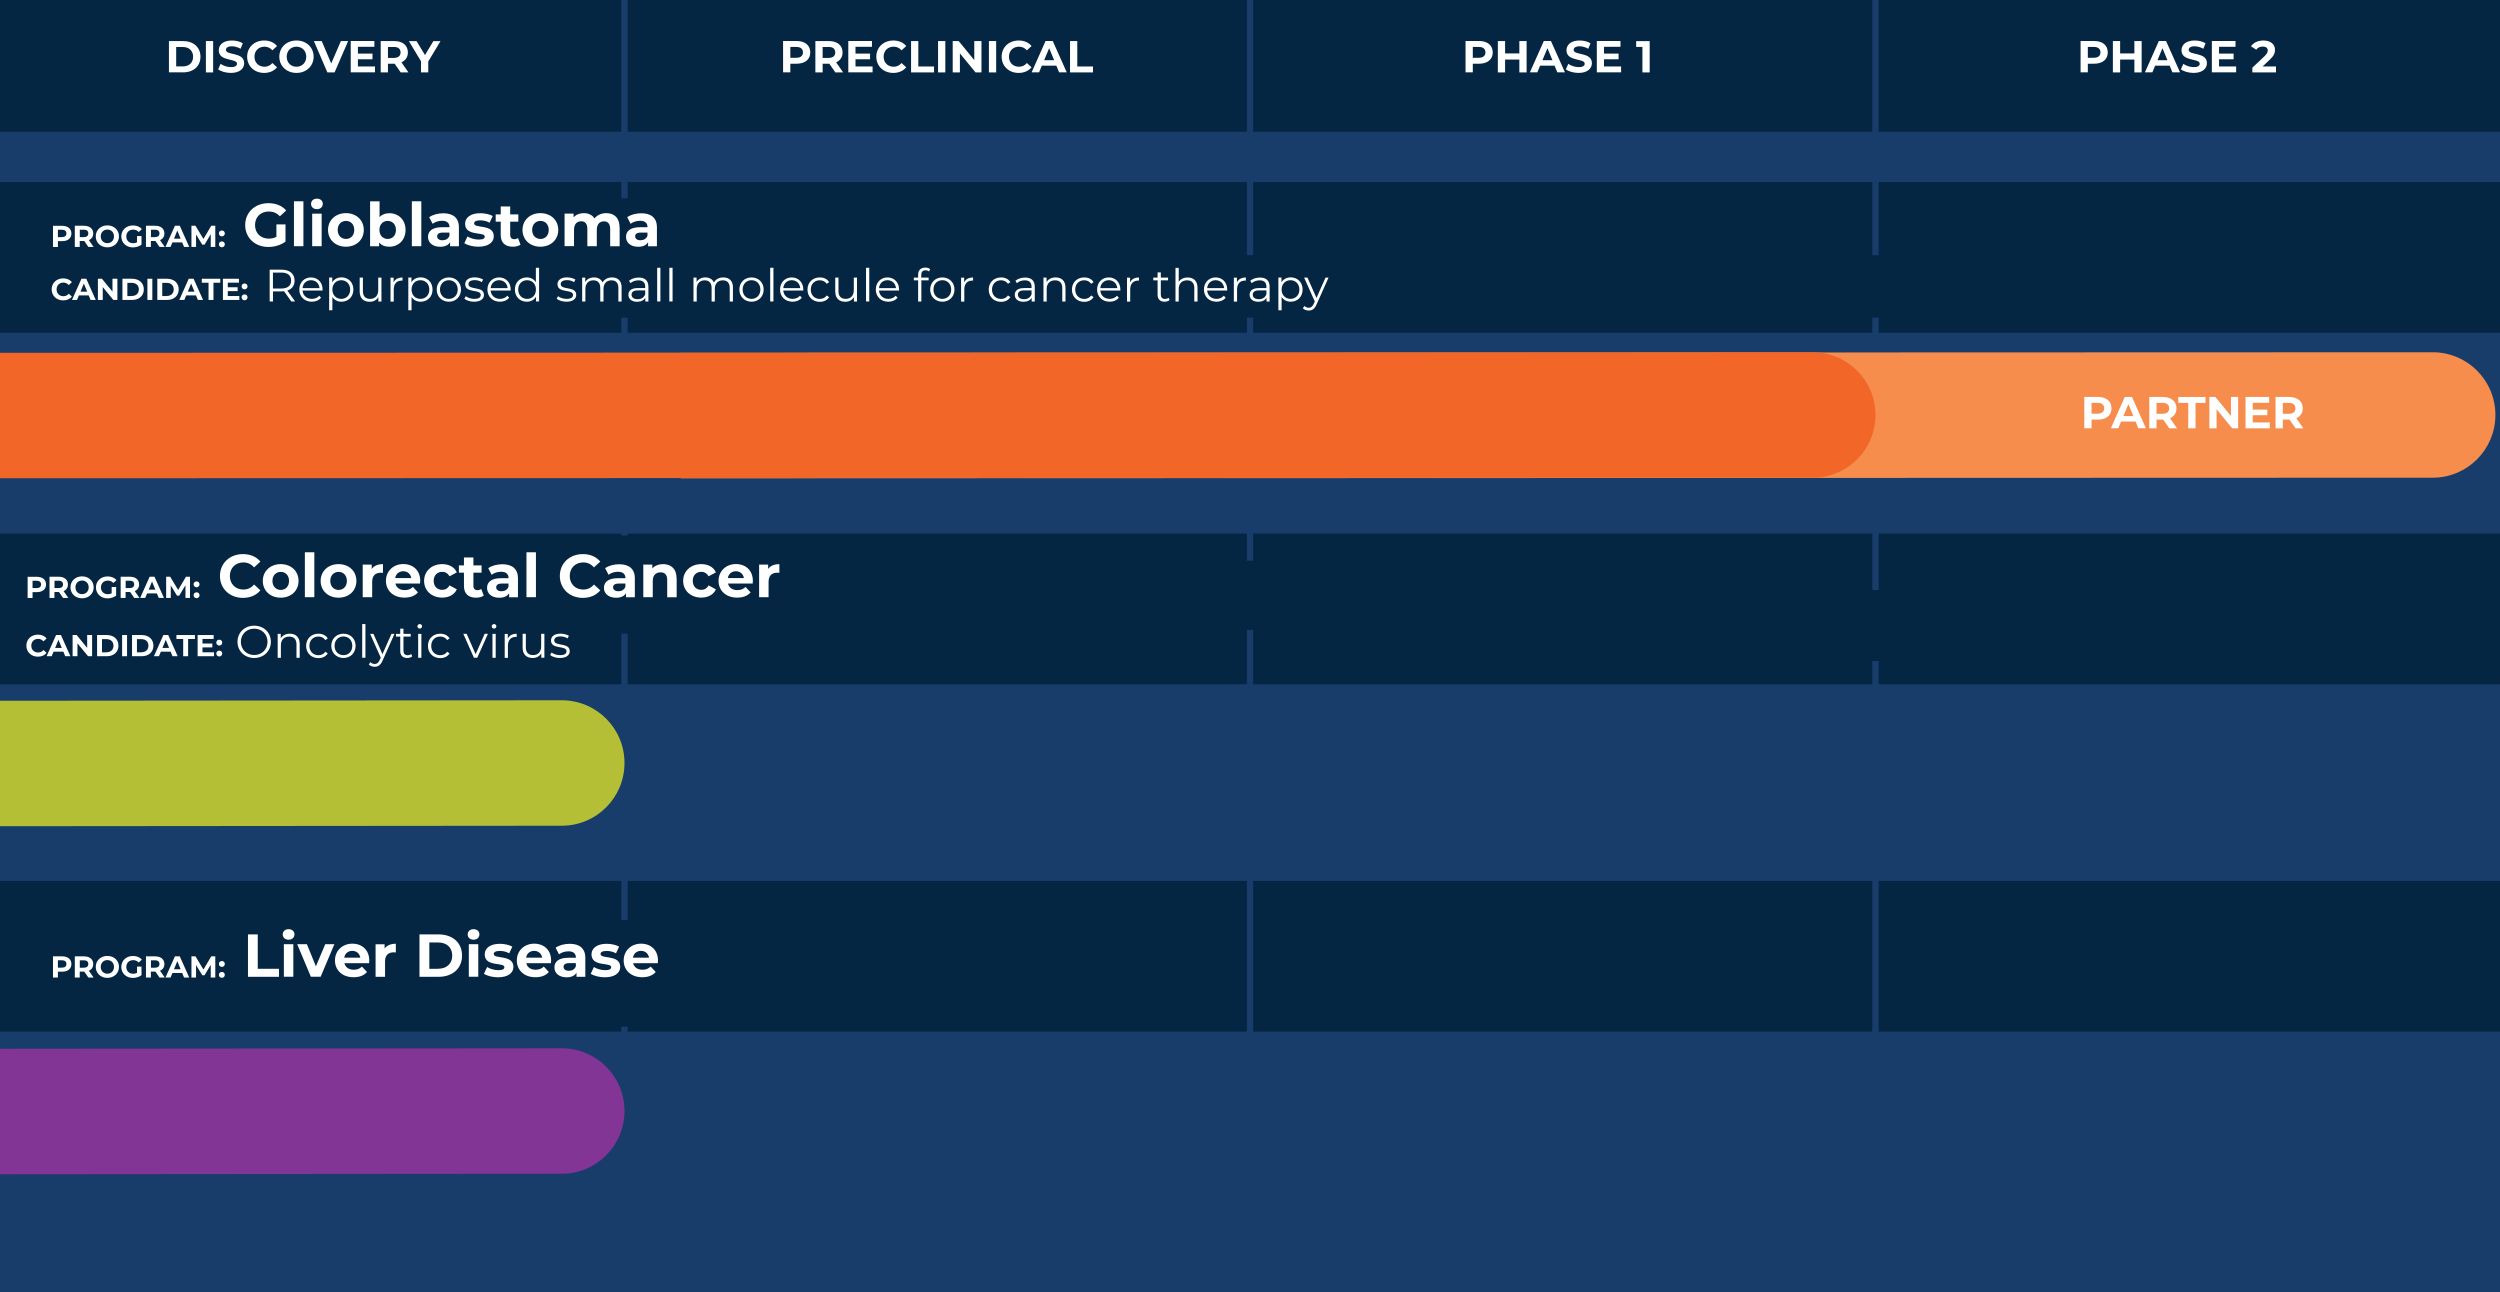 <?xml version="1.0" encoding="UTF-8"?>
<svg xmlns="http://www.w3.org/2000/svg" viewBox="0 0 396.32 204.88">
  <g>
    <g id="Layer_1">
      <rect x="-4.57" y="-3" width="425.51" height="415.77" fill="#183d6a"></rect>
      <rect x="-4.57" y="-3" width="425.51" height="23.89" fill="#042642"></rect>
      <rect x="-4.57" y="28.86" width="425.51" height="23.89" fill="#042642"></rect>
      <rect x="-4.57" y="84.59" width="425.51" height="23.89" fill="#042642"></rect>
      <rect x="-4.57" y="139.65" width="425.51" height="23.89" fill="#042642"></rect>
      <polyline points="99 31.45 99 -7.13 198.16 -7.13 198.16 40.45" fill="none" stroke="#183d6a" stroke-miterlimit="10"></polyline>
      <line x1="99" y1="84.89" x2="99" y2="50.35" fill="none" stroke="#183d6a" stroke-miterlimit="10"></line>
      <line x1="99" y1="145.85" x2="99" y2="100.44" fill="none" stroke="#183d6a" stroke-miterlimit="10"></line>
      <line x1="99" y1="218.29" x2="99" y2="162.75" fill="none" stroke="#183d6a" stroke-miterlimit="10"></line>
      <polyline points="198.16 99.85 198.16 151.79 198.16 218.29 198.16 261.37" fill="none" stroke="#183d6a" stroke-miterlimit="10"></polyline>
      <line x1="198.16" y1="50.35" x2="198.16" y2="88.89" fill="none" stroke="#183d6a" stroke-miterlimit="10"></line>
      <line x1="297.32" y1="93.53" x2="297.32" y2="50.35" fill="none" stroke="#183d6a" stroke-miterlimit="10"></line>
      <polyline points="297.32 261.37 297.32 218.29 297.32 151.79 297.32 104.79" fill="none" stroke="#183d6a" stroke-miterlimit="10"></polyline>
      <polyline points="297.32 40.45 297.32 -7.13 404.94 -7.13 404.94 414.81 297.32 414.81 297.32 273.53" fill="none" stroke="#183d6a" stroke-miterlimit="10"></polyline>
      <path d="m26.78,6.51h2.26c1.62,0,2.74.98,2.74,2.48s-1.11,2.48-2.74,2.48h-2.26v-4.97Zm2.2,4.02c.99,0,1.63-.59,1.63-1.54s-.65-1.54-1.63-1.54h-1.05v3.08h1.05Z" fill="#fff"></path>
      <path d="m32.64,6.51h1.15v4.97h-1.15v-4.97Z" fill="#fff"></path>
      <path d="m34.58,10.99l.39-.87c.42.3,1.04.52,1.64.52.68,0,.96-.23.96-.53,0-.93-2.89-.29-2.89-2.14,0-.84.68-1.55,2.09-1.55.62,0,1.26.15,1.72.44l-.35.87c-.46-.26-.94-.39-1.38-.39-.68,0-.94.26-.94.57,0,.92,2.89.28,2.89,2.11,0,.83-.69,1.54-2.11,1.54-.79,0-1.58-.23-2.02-.57Z" fill="#fff"></path>
      <path d="m39.18,8.99c0-1.5,1.15-2.57,2.7-2.57.86,0,1.58.31,2.04.88l-.74.68c-.33-.38-.75-.58-1.25-.58-.93,0-1.59.65-1.59,1.59s.66,1.59,1.59,1.59c.5,0,.92-.2,1.25-.59l.74.68c-.47.57-1.19.89-2.05.89-1.54,0-2.69-1.07-2.69-2.57Z" fill="#fff"></path>
      <path d="m44.28,8.99c0-1.48,1.15-2.57,2.72-2.57s2.72,1.09,2.72,2.57-1.16,2.57-2.72,2.57-2.72-1.09-2.72-2.57Zm4.27,0c0-.94-.67-1.59-1.55-1.59s-1.55.65-1.55,1.59.67,1.59,1.55,1.59,1.55-.65,1.55-1.59Z" fill="#fff"></path>
      <path d="m55.19,6.51l-2.15,4.97h-1.14l-2.14-4.97h1.24l1.51,3.55,1.53-3.55h1.14Z" fill="#fff"></path>
      <path d="m59.45,10.55v.92h-3.85v-4.97h3.75v.92h-2.61v1.08h2.31v.89h-2.31v1.15h2.7Z" fill="#fff"></path>
      <path d="m63.52,11.48l-.96-1.38h-1.06v1.38h-1.15v-4.97h2.15c1.33,0,2.16.69,2.16,1.8,0,.75-.38,1.29-1.02,1.57l1.11,1.6h-1.23Zm-1.08-4.03h-.94v1.73h.94c.7,0,1.06-.33,1.06-.87s-.35-.87-1.06-.87Z" fill="#fff"></path>
      <path d="m67.89,9.72v1.76h-1.15v-1.77l-1.92-3.19h1.22l1.33,2.21,1.33-2.21h1.13l-1.93,3.21Z" fill="#fff"></path>
      <path d="m128.45,8.31c0,1.11-.83,1.79-2.16,1.79h-1v1.37h-1.15v-4.97h2.15c1.33,0,2.16.69,2.16,1.8Zm-1.16,0c0-.55-.35-.87-1.06-.87h-.94v1.72h.94c.7,0,1.06-.32,1.06-.86Z" fill="#fff"></path>
      <path d="m132.43,11.48l-.96-1.38h-1.06v1.38h-1.15v-4.97h2.15c1.33,0,2.16.69,2.16,1.8,0,.75-.38,1.29-1.02,1.57l1.11,1.6h-1.23Zm-1.08-4.03h-.94v1.73h.94c.7,0,1.06-.33,1.06-.87s-.35-.87-1.06-.87Z" fill="#fff"></path>
      <path d="m138.33,10.55v.92h-3.85v-4.97h3.75v.92h-2.61v1.08h2.31v.89h-2.31v1.15h2.7Z" fill="#fff"></path>
      <path d="m138.92,8.99c0-1.5,1.15-2.57,2.7-2.57.86,0,1.58.31,2.04.88l-.74.68c-.33-.38-.75-.58-1.25-.58-.93,0-1.59.65-1.59,1.59s.66,1.59,1.59,1.59c.5,0,.92-.2,1.25-.59l.74.68c-.47.57-1.19.89-2.05.89-1.54,0-2.69-1.07-2.69-2.57Z" fill="#fff"></path>
      <path d="m144.43,6.51h1.15v4.03h2.49v.94h-3.64v-4.97Z" fill="#fff"></path>
      <path d="m148.71,6.51h1.15v4.97h-1.15v-4.97Z" fill="#fff"></path>
      <path d="m155.59,6.51v4.97h-.94l-2.48-3.02v3.02h-1.14v-4.97h.95l2.47,3.02v-3.02h1.14Z" fill="#fff"></path>
      <path d="m156.77,6.51h1.15v4.97h-1.15v-4.97Z" fill="#fff"></path>
      <path d="m158.79,8.99c0-1.5,1.15-2.57,2.7-2.57.86,0,1.58.31,2.04.88l-.74.68c-.33-.38-.75-.58-1.25-.58-.93,0-1.59.65-1.59,1.59s.66,1.59,1.59,1.59c.5,0,.92-.2,1.25-.59l.74.68c-.47.57-1.18.89-2.05.89-1.54,0-2.69-1.07-2.69-2.57Z" fill="#fff"></path>
      <path d="m167.47,10.41h-2.31l-.44,1.06h-1.18l2.21-4.97h1.14l2.22,4.97h-1.21l-.44-1.06Zm-.36-.87l-.79-1.9-.79,1.9h1.58Z" fill="#fff"></path>
      <path d="m169.63,6.51h1.15v4.03h2.49v.94h-3.64v-4.97Z" fill="#fff"></path>
      <path d="m236.64,8.31c0,1.11-.83,1.79-2.16,1.79h-1v1.37h-1.15v-4.97h2.15c1.33,0,2.16.69,2.16,1.8Zm-1.16,0c0-.55-.35-.87-1.06-.87h-.94v1.72h.94c.7,0,1.06-.32,1.06-.86Z" fill="#fff"></path>
      <path d="m242.01,6.51v4.97h-1.15v-2.04h-2.26v2.04h-1.15v-4.97h1.15v1.96h2.26v-1.96h1.15Z" fill="#fff"></path>
      <path d="m246.46,10.41h-2.31l-.44,1.06h-1.18l2.21-4.97h1.13l2.22,4.97h-1.21l-.44-1.06Zm-.36-.87l-.79-1.9-.79,1.9h1.58Z" fill="#fff"></path>
      <path d="m248.23,10.99l.39-.87c.42.3,1.04.52,1.64.52.68,0,.96-.23.96-.53,0-.93-2.89-.29-2.89-2.14,0-.84.68-1.55,2.09-1.55.62,0,1.26.15,1.72.44l-.35.87c-.46-.26-.94-.39-1.38-.39-.68,0-.94.26-.94.57,0,.92,2.89.28,2.89,2.11,0,.83-.69,1.54-2.11,1.54-.79,0-1.58-.23-2.02-.57Z" fill="#fff"></path>
      <path d="m256.99,10.55v.92h-3.85v-4.97h3.75v.92h-2.61v1.08h2.31v.89h-2.31v1.15h2.7Z" fill="#fff"></path>
      <path d="m261.52,6.51v4.97h-1.15v-4.04h-.99v-.92h2.14Z" fill="#fff"></path>
      <path d="m334.14,8.31c0,1.11-.83,1.79-2.16,1.79h-1v1.37h-1.15v-4.97h2.15c1.33,0,2.16.69,2.16,1.8Zm-1.16,0c0-.55-.35-.87-1.06-.87h-.94v1.72h.94c.7,0,1.06-.32,1.06-.86Z" fill="#fff"></path>
      <path d="m339.51,6.51v4.97h-1.15v-2.04h-2.26v2.04h-1.15v-4.97h1.15v1.96h2.26v-1.96h1.15Z" fill="#fff"></path>
      <path d="m343.96,10.41h-2.31l-.44,1.06h-1.18l2.21-4.97h1.14l2.22,4.97h-1.21l-.44-1.06Zm-.36-.87l-.79-1.9-.79,1.9h1.58Z" fill="#fff"></path>
      <path d="m345.73,10.99l.39-.87c.42.3,1.04.52,1.64.52.68,0,.96-.23.96-.53,0-.93-2.89-.29-2.89-2.14,0-.84.68-1.55,2.09-1.55.62,0,1.26.15,1.72.44l-.35.87c-.46-.26-.94-.39-1.38-.39-.68,0-.94.26-.94.57,0,.92,2.89.28,2.89,2.11,0,.83-.69,1.54-2.11,1.54-.79,0-1.58-.23-2.02-.57Z" fill="#fff"></path>
      <path d="m354.49,10.55v.92h-3.85v-4.97h3.75v.92h-2.61v1.08h2.31v.89h-2.31v1.15h2.7Z" fill="#fff"></path>
      <path d="m360.81,10.54v.94h-3.75v-.75l1.92-1.81c.44-.42.52-.67.52-.92,0-.39-.27-.62-.79-.62-.43,0-.79.16-1.03.5l-.84-.54c.38-.56,1.08-.92,1.97-.92,1.11,0,1.84.57,1.84,1.47,0,.48-.13.92-.83,1.57l-1.14,1.08h2.14Z" fill="#fff"></path>
      <g id="Button_Shape_AI">
        <path d="m107.92,75.82v-19.88s277.72-.1,277.72-.1c5.49,0,9.95,4.44,9.95,9.94,0,5.49-4.44,9.95-9.94,9.95l-277.73.1Z" fill="#f68d4d"></path>
      </g>
      <g id="Button_Shape_AI-2">
        <path d="m-21,75.82v-19.88s308.37-.1,308.37-.1c5.49,0,9.95,4.44,9.95,9.94s-4.44,9.95-9.94,9.95l-308.38.1Z" fill="#f26728"></path>
      </g>
      <path d="m334.73,64.73c0,1.11-.83,1.79-2.16,1.79h-1v1.37h-1.15v-4.97h2.15c1.33,0,2.16.69,2.16,1.8Zm-1.16,0c0-.55-.35-.87-1.06-.87h-.94v1.72h.94c.7,0,1.06-.32,1.06-.86Z" fill="#fff"></path>
      <path d="m338.56,66.83h-2.31l-.44,1.06h-1.18l2.21-4.97h1.13l2.22,4.97h-1.21l-.44-1.06Zm-.36-.87l-.79-1.9-.79,1.9h1.58Z" fill="#fff"></path>
      <path d="m343.89,67.9l-.96-1.38h-1.06v1.38h-1.15v-4.97h2.15c1.33,0,2.16.69,2.16,1.8,0,.75-.38,1.29-1.02,1.57l1.11,1.6h-1.23Zm-1.08-4.03h-.94v1.73h.94c.7,0,1.06-.33,1.06-.87s-.35-.87-1.06-.87Z" fill="#fff"></path>
      <path d="m346.9,63.87h-1.59v-.94h4.33v.94h-1.59v4.03h-1.15v-4.03Z" fill="#fff"></path>
      <path d="m354.81,62.93v4.97h-.94l-2.48-3.02v3.02h-1.14v-4.97h.95l2.47,3.02v-3.02h1.14Z" fill="#fff"></path>
      <path d="m359.83,66.98v.92h-3.85v-4.97h3.75v.92h-2.61v1.08h2.31v.89h-2.31v1.15h2.7Z" fill="#fff"></path>
      <path d="m363.91,67.9l-.96-1.38h-1.06v1.38h-1.15v-4.97h2.15c1.33,0,2.16.69,2.16,1.8,0,.75-.38,1.29-1.02,1.57l1.11,1.6h-1.23Zm-1.08-4.03h-.94v1.73h.94c.7,0,1.06-.33,1.06-.87s-.35-.87-1.06-.87Z" fill="#fff"></path>
      <path d="m11.32,37.01c0,.75-.56,1.22-1.46,1.22h-.68v.93h-.78v-3.36h1.46c.9,0,1.46.47,1.46,1.22Zm-.79,0c0-.37-.24-.59-.72-.59h-.63v1.17h.63c.48,0,.72-.22.72-.58Z" fill="#fff"></path>
      <path d="m14.01,39.15l-.65-.94h-.72v.94h-.78v-3.36h1.46c.9,0,1.46.47,1.46,1.22,0,.5-.25.87-.69,1.06l.75,1.08h-.84Zm-.73-2.73h-.63v1.17h.63c.48,0,.72-.22.72-.59s-.24-.59-.72-.59Z" fill="#fff"></path>
      <path d="m15.18,37.47c0-1,.78-1.74,1.84-1.74s1.84.74,1.84,1.74-.78,1.74-1.84,1.74-1.84-.74-1.84-1.74Zm2.89,0c0-.64-.45-1.08-1.05-1.08s-1.05.44-1.05,1.08.45,1.08,1.05,1.08,1.05-.44,1.05-1.08Z" fill="#fff"></path>
      <path d="m21.72,37.42h.71v1.37c-.37.28-.88.43-1.36.43-1.06,0-1.84-.73-1.84-1.74s.78-1.74,1.85-1.74c.59,0,1.08.2,1.41.58l-.5.46c-.25-.26-.53-.38-.87-.38-.65,0-1.1.44-1.1,1.08s.45,1.08,1.09,1.08c.21,0,.41-.04.61-.14v-.99Z" fill="#fff"></path>
      <path d="m25.29,39.15l-.65-.94h-.72v.94h-.78v-3.36h1.46c.9,0,1.46.47,1.46,1.22,0,.5-.25.87-.69,1.06l.75,1.08h-.84Zm-.73-2.73h-.63v1.17h.63c.48,0,.72-.22.72-.59s-.24-.59-.72-.59Z" fill="#fff"></path>
      <path d="m28.89,38.43h-1.56l-.3.72h-.8l1.5-3.36h.77l1.5,3.36h-.82l-.3-.72Zm-.25-.59l-.53-1.29-.53,1.29h1.07Z" fill="#fff"></path>
      <path d="m33.41,39.15v-2.02s-.99,1.66-.99,1.66h-.35l-.99-1.62v1.98h-.73v-3.36h.64l1.26,2.09,1.24-2.09h.64v3.36s-.72,0-.72,0Z" fill="#fff"></path>
      <path d="m34.7,37c0-.28.21-.46.47-.46s.47.18.47.46-.21.47-.47.47-.47-.2-.47-.47Zm0,1.73c0-.28.21-.46.47-.46s.47.18.47.46-.21.47-.47.47-.47-.2-.47-.47Z" fill="#fff"></path>
      <path d="m43.84,35.57h1.42v2.73c-.74.56-1.76.85-2.72.85-2.11,0-3.67-1.45-3.67-3.47s1.55-3.47,3.69-3.47c1.18,0,2.16.4,2.81,1.16l-1,.92c-.49-.52-1.06-.76-1.74-.76-1.31,0-2.2.87-2.2,2.15s.89,2.15,2.18,2.15c.42,0,.82-.08,1.21-.29v-1.97Z" fill="#fff"></path>
      <path d="m46.6,31.91h1.5v7.12h-1.5v-7.12Z" fill="#fff"></path>
      <path d="m49.31,32.32c0-.47.37-.83.93-.83s.93.35.93.81c0,.5-.37.86-.93.86s-.93-.36-.93-.83Zm.18,1.55h1.5v5.16h-1.5v-5.16Z" fill="#fff"></path>
      <path d="m52,36.45c0-1.55,1.2-2.66,2.84-2.66s2.83,1.1,2.83,2.66-1.19,2.66-2.83,2.66-2.84-1.1-2.84-2.66Zm4.16,0c0-.89-.57-1.43-1.31-1.43s-1.32.54-1.32,1.43.58,1.43,1.32,1.43,1.31-.54,1.31-1.43Z" fill="#fff"></path>
      <path d="m64.29,36.45c0,1.62-1.12,2.66-2.57,2.66-.69,0-1.25-.22-1.62-.67v.6h-1.43v-7.12h1.5v2.5c.38-.42.91-.62,1.55-.62,1.45,0,2.57,1.04,2.57,2.66Zm-1.52,0c0-.89-.57-1.43-1.31-1.43s-1.31.54-1.31,1.43.57,1.43,1.31,1.43,1.31-.54,1.31-1.43Z" fill="#fff"></path>
      <path d="m65.29,31.91h1.5v7.12h-1.5v-7.12Z" fill="#fff"></path>
      <path d="m72.75,36.09v2.95h-1.4v-.64c-.28.47-.82.72-1.57.72-1.21,0-1.93-.67-1.93-1.56s.64-1.54,2.22-1.54h1.19c0-.64-.38-1.02-1.19-1.02-.55,0-1.11.18-1.49.48l-.54-1.05c.57-.4,1.4-.62,2.23-.62,1.57,0,2.49.73,2.49,2.29Zm-1.5,1.31v-.53h-1.03c-.7,0-.92.26-.92.6,0,.37.32.62.84.62.5,0,.93-.23,1.1-.7Z" fill="#fff"></path>
      <path d="m73.61,38.55l.5-1.07c.46.3,1.16.5,1.79.5.69,0,.95-.18.95-.47,0-.84-3.12.02-3.12-2.04,0-.98.88-1.67,2.39-1.67.71,0,1.5.16,1.99.45l-.5,1.06c-.51-.29-1.02-.38-1.49-.38-.67,0-.96.21-.96.48,0,.88,3.12.03,3.12,2.06,0,.96-.89,1.64-2.44,1.64-.87,0-1.76-.24-2.24-.56Z" fill="#fff"></path>
      <path d="m82.53,38.78c-.31.22-.76.33-1.22.33-1.22,0-1.93-.62-1.93-1.85v-2.12h-.8v-1.15h.8v-1.26h1.5v1.26h1.29v1.15h-1.29v2.1c0,.44.24.68.64.68.22,0,.44-.07.6-.19l.4,1.06Z" fill="#fff"></path>
      <path d="m82.83,36.45c0-1.55,1.2-2.66,2.84-2.66s2.83,1.1,2.83,2.66-1.19,2.66-2.83,2.66-2.84-1.1-2.84-2.66Zm4.16,0c0-.89-.57-1.43-1.31-1.43s-1.32.54-1.32,1.43.58,1.43,1.32,1.43,1.31-.54,1.31-1.43Z" fill="#fff"></path>
      <path d="m98.23,36.08v2.96h-1.5v-2.73c0-.83-.37-1.22-.98-1.22-.67,0-1.14.43-1.14,1.35v2.59h-1.5v-2.73c0-.83-.35-1.22-.98-1.22-.66,0-1.13.43-1.13,1.35v2.59h-1.5v-5.16h1.43v.6c.38-.44.96-.67,1.62-.67.72,0,1.33.28,1.7.84.41-.53,1.08-.84,1.86-.84,1.23,0,2.11.71,2.11,2.28Z" fill="#fff"></path>
      <path d="m104.14,36.09v2.95h-1.4v-.64c-.28.47-.82.72-1.57.72-1.21,0-1.93-.67-1.93-1.56s.64-1.54,2.22-1.54h1.19c0-.64-.38-1.02-1.19-1.02-.55,0-1.11.18-1.49.48l-.54-1.05c.57-.4,1.4-.62,2.23-.62,1.57,0,2.49.73,2.49,2.29Zm-1.5,1.31v-.53h-1.03c-.7,0-.92.26-.92.6,0,.37.32.62.84.62.5,0,.93-.23,1.1-.7Z" fill="#fff"></path>
      <path d="m8.19,45.87c0-1.01.78-1.74,1.83-1.74.58,0,1.07.21,1.38.6l-.5.46c-.23-.26-.51-.39-.85-.39-.63,0-1.08.44-1.08,1.08s.45,1.08,1.08,1.08c.34,0,.62-.13.85-.4l.5.46c-.32.39-.8.6-1.39.6-1.04,0-1.82-.73-1.82-1.74Z" fill="#fff"></path>
      <path d="m14.07,46.83h-1.56l-.3.72h-.8l1.5-3.36h.77l1.5,3.36h-.82l-.3-.72Zm-.25-.59l-.53-1.29-.53,1.29h1.07Z" fill="#fff"></path>
      <path d="m18.61,44.19v3.36h-.64l-1.68-2.04v2.04h-.77v-3.36h.64l1.67,2.04v-2.04h.77Z" fill="#fff"></path>
      <path d="m19.41,44.19h1.53c1.1,0,1.86.66,1.86,1.68s-.75,1.68-1.86,1.68h-1.53v-3.36Zm1.49,2.73c.67,0,1.11-.4,1.11-1.04s-.44-1.04-1.11-1.04h-.71v2.09h.71Z" fill="#fff"></path>
      <path d="m23.37,44.19h.78v3.36h-.78v-3.36Z" fill="#fff"></path>
      <path d="m24.94,44.19h1.53c1.1,0,1.86.66,1.86,1.68s-.75,1.68-1.86,1.68h-1.53v-3.36Zm1.49,2.73c.67,0,1.11-.4,1.11-1.04s-.44-1.04-1.11-1.04h-.71v2.09h.71Z" fill="#fff"></path>
      <path d="m31.08,46.83h-1.56l-.3.72h-.8l1.5-3.36h.77l1.5,3.36h-.82l-.3-.72Zm-.25-.59l-.53-1.29-.53,1.29h1.07Z" fill="#fff"></path>
      <path d="m33.07,44.82h-1.08v-.63h2.93v.63h-1.08v2.73h-.78v-2.73Z" fill="#fff"></path>
      <path d="m37.94,46.93v.62h-2.6v-3.36h2.54v.62h-1.77v.73h1.56v.61h-1.56v.78h1.83Z" fill="#fff"></path>
      <path d="m38.3,45.4c0-.28.21-.46.47-.46s.47.18.47.46-.21.47-.47.47-.47-.2-.47-.47Zm0,1.73c0-.28.21-.46.47-.46s.47.18.47.46-.21.47-.47.47-.47-.2-.47-.47Z" fill="#fff"></path>
      <path d="m46.18,47.79l-1.15-1.62c-.13.01-.26.02-.4.02h-1.35v1.6h-.53v-5.04h1.89c1.28,0,2.06.65,2.06,1.73,0,.79-.42,1.35-1.15,1.58l1.23,1.73h-.58Zm-.03-3.31c0-.81-.53-1.27-1.54-1.27h-1.34v2.53h1.34c1.01,0,1.54-.47,1.54-1.26Z" fill="#fff"></path>
      <path d="m51.13,46.06h-3.17c.06.79.66,1.32,1.49,1.32.46,0,.87-.17,1.16-.5l.29.33c-.34.4-.86.62-1.46.62-1.18,0-1.99-.81-1.99-1.93s.78-1.92,1.85-1.92,1.84.78,1.84,1.92c0,.04,0,.1,0,.16Zm-3.17-.38h2.69c-.06-.74-.6-1.26-1.35-1.26s-1.27.52-1.34,1.26Z" fill="#fff"></path>
      <path d="m56.02,45.9c0,1.15-.81,1.93-1.89,1.93-.6,0-1.12-.26-1.44-.75v2.11h-.51v-5.19h.49v.75c.31-.5.84-.78,1.46-.78,1.08,0,1.89.78,1.89,1.92Zm-.51,0c0-.88-.61-1.48-1.41-1.48s-1.41.6-1.41,1.48.6,1.48,1.41,1.48,1.41-.59,1.41-1.48Z" fill="#fff"></path>
      <path d="m60.47,44.01v3.79h-.49v-.69c-.27.46-.76.73-1.36.73-.97,0-1.6-.54-1.6-1.63v-2.2h.51v2.15c0,.81.42,1.22,1.14,1.22.79,0,1.29-.51,1.29-1.38v-1.99h.51Z" fill="#fff"></path>
      <path d="m63.81,43.98v.5s-.09,0-.12,0c-.79,0-1.27.5-1.27,1.4v1.93h-.51v-3.79h.49v.74c.24-.5.72-.77,1.42-.77Z" fill="#fff"></path>
      <path d="m68.57,45.9c0,1.15-.81,1.93-1.89,1.93-.6,0-1.12-.26-1.44-.75v2.11h-.51v-5.19h.49v.75c.31-.5.84-.78,1.46-.78,1.08,0,1.89.78,1.89,1.92Zm-.51,0c0-.88-.61-1.48-1.41-1.48s-1.41.6-1.41,1.48.6,1.48,1.41,1.48,1.41-.59,1.41-1.48Z" fill="#fff"></path>
      <path d="m69.23,45.9c0-1.12.82-1.92,1.93-1.92s1.92.8,1.92,1.92-.81,1.93-1.92,1.93-1.93-.81-1.93-1.93Zm3.33,0c0-.89-.6-1.48-1.4-1.48s-1.41.59-1.41,1.48.61,1.48,1.41,1.48,1.4-.59,1.4-1.48Z" fill="#fff"></path>
      <path d="m73.61,47.36l.23-.4c.3.24.81.42,1.35.42.72,0,1.02-.24,1.02-.62,0-.99-2.46-.21-2.46-1.71,0-.62.53-1.08,1.5-1.08.49,0,1.02.14,1.34.35l-.22.41c-.33-.23-.73-.32-1.12-.32-.68,0-.99.27-.99.63,0,1.02,2.46.25,2.46,1.71,0,.66-.58,1.08-1.56,1.08-.63,0-1.23-.2-1.54-.47Z" fill="#fff"></path>
      <path d="m80.95,46.06h-3.17c.06.79.66,1.32,1.49,1.32.46,0,.87-.17,1.16-.5l.29.33c-.34.4-.86.62-1.46.62-1.18,0-1.99-.81-1.99-1.93s.79-1.92,1.85-1.92,1.84.78,1.84,1.92c0,.04,0,.1,0,.16Zm-3.17-.38h2.69c-.06-.74-.61-1.26-1.35-1.26s-1.27.52-1.34,1.26Z" fill="#fff"></path>
      <path d="m85.46,42.45v5.34h-.49v-.75c-.31.51-.84.79-1.46.79-1.08,0-1.89-.79-1.89-1.93s.81-1.92,1.89-1.92c.6,0,1.12.26,1.44.75v-2.28h.51Zm-.5,3.45c0-.89-.6-1.48-1.4-1.48s-1.41.59-1.41,1.48.6,1.48,1.41,1.48,1.4-.59,1.4-1.48Z" fill="#fff"></path>
      <path d="m88.24,47.36l.23-.4c.3.24.81.42,1.35.42.72,0,1.02-.24,1.02-.62,0-.99-2.46-.21-2.46-1.71,0-.62.53-1.08,1.5-1.08.49,0,1.02.14,1.34.35l-.22.41c-.33-.23-.73-.32-1.12-.32-.68,0-.99.27-.99.63,0,1.02,2.46.25,2.46,1.71,0,.66-.58,1.08-1.56,1.08-.63,0-1.23-.2-1.54-.47Z" fill="#fff"></path>
      <path d="m98.54,45.6v2.2h-.51v-2.15c0-.8-.4-1.21-1.09-1.21-.78,0-1.27.5-1.27,1.37v1.99h-.51v-2.15c0-.8-.4-1.21-1.09-1.21-.77,0-1.27.5-1.27,1.37v1.99h-.51v-3.79h.49v.69c.27-.45.76-.72,1.39-.72s1.12.27,1.35.8c.27-.49.81-.8,1.5-.8.92,0,1.53.53,1.53,1.62Z" fill="#fff"></path>
      <path d="m102.79,45.45v2.35h-.49v-.59c-.23.39-.68.63-1.3.63-.86,0-1.38-.45-1.38-1.1,0-.58.37-1.07,1.46-1.07h1.2v-.23c0-.65-.37-1-1.07-1-.49,0-.95.17-1.26.45l-.23-.38c.38-.32.94-.51,1.54-.51.98,0,1.53.49,1.53,1.47Zm-.51,1.21v-.62h-1.19c-.73,0-.97.29-.97.68,0,.44.35.71.96.71s1-.27,1.2-.77Z" fill="#fff"></path>
      <path d="m104.18,42.45h.51v5.34h-.51v-5.34Z" fill="#fff"></path>
      <path d="m106.11,42.45h.51v5.34h-.51v-5.34Z" fill="#fff"></path>
      <path d="m116.19,45.6v2.2h-.51v-2.15c0-.8-.4-1.21-1.09-1.21-.78,0-1.27.5-1.27,1.37v1.99h-.51v-2.15c0-.8-.4-1.21-1.09-1.21-.77,0-1.27.5-1.27,1.37v1.99h-.51v-3.79h.49v.69c.27-.45.76-.72,1.39-.72s1.12.27,1.35.8c.27-.49.81-.8,1.5-.8.92,0,1.53.53,1.53,1.62Z" fill="#fff"></path>
      <path d="m117.21,45.9c0-1.12.82-1.92,1.93-1.92s1.92.8,1.92,1.92-.81,1.93-1.92,1.93-1.93-.81-1.93-1.93Zm3.33,0c0-.89-.6-1.48-1.4-1.48s-1.41.59-1.41,1.48.6,1.48,1.41,1.48,1.4-.59,1.4-1.48Z" fill="#fff"></path>
      <path d="m122.1,42.45h.51v5.34h-.51v-5.34Z" fill="#fff"></path>
      <path d="m127.34,46.06h-3.17c.06.79.66,1.32,1.49,1.32.46,0,.87-.17,1.16-.5l.29.33c-.34.4-.86.62-1.46.62-1.18,0-1.99-.81-1.99-1.93s.79-1.92,1.85-1.92,1.84.78,1.84,1.92c0,.04,0,.1,0,.16Zm-3.17-.38h2.69c-.06-.74-.6-1.26-1.35-1.26s-1.27.52-1.34,1.26Z" fill="#fff"></path>
      <path d="m128.01,45.9c0-1.13.82-1.92,1.95-1.92.64,0,1.18.25,1.48.75l-.38.26c-.26-.38-.66-.56-1.1-.56-.83,0-1.43.59-1.43,1.48s.61,1.48,1.43,1.48c.44,0,.84-.17,1.1-.55l.38.26c-.3.49-.84.75-1.48.75-1.13,0-1.95-.8-1.95-1.93Z" fill="#fff"></path>
      <path d="m135.86,44.01v3.79h-.49v-.69c-.27.46-.76.73-1.36.73-.97,0-1.6-.54-1.6-1.63v-2.2h.51v2.15c0,.81.42,1.22,1.14,1.22.79,0,1.29-.51,1.29-1.38v-1.99h.51Z" fill="#fff"></path>
      <path d="m137.29,42.45h.51v5.34h-.51v-5.34Z" fill="#fff"></path>
      <path d="m142.52,46.06h-3.17c.06.79.66,1.32,1.49,1.32.46,0,.87-.17,1.16-.5l.29.33c-.34.4-.86.62-1.46.62-1.18,0-1.99-.81-1.99-1.93s.79-1.92,1.85-1.92,1.84.78,1.84,1.92c0,.04,0,.1,0,.16Zm-3.17-.38h2.69c-.07-.74-.61-1.26-1.35-1.26s-1.28.52-1.34,1.26Z" fill="#fff"></path>
      <path d="m146.04,43.56v.45h1.17v.43h-1.15v3.36h-.51v-3.36h-.68v-.43h.68v-.47c0-.68.4-1.12,1.14-1.12.28,0,.57.08.76.24l-.17.38c-.14-.12-.35-.19-.56-.19-.44,0-.67.24-.67.71Z" fill="#fff"></path>
      <path d="m147.46,45.9c0-1.12.82-1.92,1.93-1.92s1.92.8,1.92,1.92-.81,1.93-1.92,1.93-1.93-.81-1.93-1.93Zm3.33,0c0-.89-.6-1.48-1.4-1.48s-1.41.59-1.41,1.48.61,1.48,1.41,1.48,1.4-.59,1.4-1.48Z" fill="#fff"></path>
      <path d="m154.26,43.98v.5s-.09,0-.12,0c-.79,0-1.27.5-1.27,1.4v1.93h-.51v-3.79h.49v.74c.24-.5.72-.77,1.42-.77Z" fill="#fff"></path>
      <path d="m156.74,45.9c0-1.13.82-1.92,1.95-1.92.64,0,1.18.25,1.48.75l-.38.26c-.26-.38-.66-.56-1.1-.56-.83,0-1.43.59-1.43,1.48s.61,1.48,1.43,1.48c.44,0,.84-.17,1.1-.55l.38.26c-.3.49-.84.75-1.48.75-1.13,0-1.95-.8-1.95-1.93Z" fill="#fff"></path>
      <path d="m164.04,45.45v2.35h-.49v-.59c-.23.39-.68.63-1.3.63-.86,0-1.38-.45-1.38-1.1,0-.58.37-1.07,1.46-1.07h1.2v-.23c0-.65-.37-1-1.07-1-.49,0-.95.17-1.26.45l-.23-.38c.38-.32.94-.51,1.54-.51.98,0,1.53.49,1.53,1.47Zm-.51,1.21v-.62h-1.19c-.74,0-.97.29-.97.68,0,.44.35.71.96.71s1-.27,1.2-.77Z" fill="#fff"></path>
      <path d="m168.91,45.6v2.2h-.51v-2.15c0-.8-.42-1.21-1.14-1.21-.81,0-1.33.5-1.33,1.37v1.99h-.51v-3.79h.49v.7c.27-.46.79-.73,1.44-.73.92,0,1.56.53,1.56,1.62Z" fill="#fff"></path>
      <path d="m169.93,45.9c0-1.13.82-1.92,1.95-1.92.64,0,1.18.25,1.48.75l-.38.26c-.26-.38-.66-.56-1.1-.56-.83,0-1.43.59-1.43,1.48s.61,1.48,1.43,1.48c.44,0,.84-.17,1.1-.55l.38.26c-.3.49-.84.75-1.48.75-1.13,0-1.95-.8-1.95-1.93Z" fill="#fff"></path>
      <path d="m177.6,46.06h-3.17c.06.79.66,1.32,1.49,1.32.46,0,.87-.17,1.16-.5l.29.33c-.34.4-.86.62-1.46.62-1.18,0-1.99-.81-1.99-1.93s.79-1.92,1.85-1.92,1.84.78,1.84,1.92c0,.04,0,.1,0,.16Zm-3.17-.38h2.69c-.07-.74-.61-1.26-1.35-1.26s-1.28.52-1.34,1.26Z" fill="#fff"></path>
      <path d="m180.56,43.98v.5s-.09,0-.12,0c-.79,0-1.27.5-1.27,1.4v1.93h-.51v-3.79h.49v.74c.24-.5.72-.77,1.42-.77Z" fill="#fff"></path>
      <path d="m185.42,47.56c-.2.18-.5.27-.8.27-.71,0-1.11-.4-1.11-1.1v-2.29h-.68v-.43h.68v-.83h.51v.83h1.15v.43h-1.15v2.26c0,.45.23.69.66.69.21,0,.42-.06.56-.19l.18.37Z" fill="#fff"></path>
      <path d="m189.84,45.6v2.2h-.51v-2.15c0-.8-.42-1.21-1.14-1.21-.81,0-1.33.5-1.33,1.37v1.99h-.51v-5.34h.51v2.22c.28-.44.78-.69,1.42-.69.92,0,1.56.53,1.56,1.62Z" fill="#fff"></path>
      <path d="m194.54,46.06h-3.17c.06.79.66,1.32,1.49,1.32.46,0,.87-.17,1.16-.5l.29.33c-.34.4-.86.62-1.46.62-1.18,0-1.99-.81-1.99-1.93s.79-1.92,1.85-1.92,1.84.78,1.84,1.92c0,.04,0,.1,0,.16Zm-3.17-.38h2.69c-.07-.74-.61-1.26-1.35-1.26s-1.28.52-1.34,1.26Z" fill="#fff"></path>
      <path d="m197.5,43.98v.5s-.09,0-.12,0c-.79,0-1.27.5-1.27,1.4v1.93h-.51v-3.79h.49v.74c.24-.5.72-.77,1.42-.77Z" fill="#fff"></path>
      <path d="m201.27,45.45v2.35h-.49v-.59c-.23.39-.68.63-1.3.63-.86,0-1.38-.45-1.38-1.1,0-.58.37-1.07,1.46-1.07h1.2v-.23c0-.65-.37-1-1.07-1-.49,0-.95.17-1.26.45l-.23-.38c.38-.32.94-.51,1.54-.51.98,0,1.53.49,1.53,1.47Zm-.51,1.21v-.62h-1.19c-.74,0-.97.29-.97.68,0,.44.35.71.96.71s1-.27,1.2-.77Z" fill="#fff"></path>
      <path d="m206.5,45.9c0,1.15-.81,1.93-1.89,1.93-.61,0-1.12-.26-1.44-.75v2.11h-.51v-5.19h.49v.75c.31-.5.83-.78,1.46-.78,1.08,0,1.89.78,1.89,1.92Zm-.51,0c0-.88-.61-1.48-1.41-1.48s-1.41.6-1.41,1.48.61,1.48,1.41,1.48,1.41-.59,1.41-1.48Z" fill="#fff"></path>
      <path d="m210.61,44.01l-1.89,4.24c-.32.74-.72.98-1.26.98-.35,0-.69-.12-.92-.35l.24-.38c.19.19.42.29.69.29.34,0,.57-.16.79-.63l.17-.37-1.69-3.78h.53l1.43,3.22,1.43-3.22h.5Z" fill="#fff"></path>
      <g id="Button_Shape_AI-3">
        <path d="m-22,130.99v-19.88s111.05-.1,111.05-.1c5.49,0,9.95,4.44,9.95,9.94s-4.44,9.95-9.94,9.95l-111.06.1Z" fill="#b5bf35"></path>
      </g>
      <path d="m7.3,92.65c0,.75-.56,1.22-1.46,1.22h-.68v.93h-.78v-3.36h1.46c.9,0,1.46.47,1.46,1.22Zm-.79,0c0-.37-.24-.59-.72-.59h-.63v1.17h.63c.48,0,.72-.22.72-.58Z" fill="#fff"></path>
      <path d="m10,94.79l-.65-.94h-.72v.94h-.78v-3.36h1.46c.9,0,1.46.47,1.46,1.22,0,.5-.25.87-.69,1.06l.75,1.08h-.84Zm-.73-2.73h-.63v1.17h.63c.48,0,.72-.22.72-.59s-.24-.59-.72-.59Z" fill="#fff"></path>
      <path d="m11.17,93.11c0-1,.78-1.74,1.84-1.74s1.84.74,1.84,1.74-.78,1.74-1.84,1.74-1.84-.74-1.84-1.74Zm2.89,0c0-.64-.45-1.08-1.05-1.08s-1.05.44-1.05,1.08.45,1.08,1.05,1.08,1.05-.44,1.05-1.08Z" fill="#fff"></path>
      <path d="m17.7,93.06h.71v1.37c-.37.28-.88.43-1.36.43-1.06,0-1.84-.73-1.84-1.74s.78-1.74,1.85-1.74c.59,0,1.08.2,1.41.58l-.5.46c-.25-.26-.53-.38-.87-.38-.65,0-1.1.44-1.1,1.08s.45,1.08,1.09,1.08c.21,0,.41-.04.61-.14v-.99Z" fill="#fff"></path>
      <path d="m21.28,94.79l-.65-.94h-.72v.94h-.78v-3.36h1.46c.9,0,1.46.47,1.46,1.22,0,.5-.25.87-.69,1.06l.75,1.08h-.84Zm-.73-2.73h-.63v1.17h.63c.48,0,.72-.22.72-.59s-.24-.59-.72-.59Z" fill="#fff"></path>
      <path d="m24.88,94.07h-1.56l-.3.72h-.8l1.5-3.36h.77l1.5,3.36h-.82l-.3-.72Zm-.25-.59l-.53-1.29-.53,1.29h1.07Z" fill="#fff"></path>
      <path d="m29.4,94.79v-2.02s-.99,1.66-.99,1.66h-.35l-.99-1.62v1.98h-.73v-3.36h.64l1.26,2.09,1.24-2.09h.64v3.36s-.72,0-.72,0Z" fill="#fff"></path>
      <path d="m30.69,92.63c0-.28.21-.46.47-.46s.47.18.47.46-.21.47-.47.47-.47-.2-.47-.47Zm0,1.73c0-.28.21-.46.47-.46s.47.18.47.46-.21.47-.47.47-.47-.2-.47-.47Z" fill="#fff"></path>
      <path d="m34.87,91.31c0-2.02,1.55-3.47,3.65-3.47,1.16,0,2.13.42,2.76,1.19l-1,.92c-.45-.52-1.02-.79-1.69-.79-1.26,0-2.15.88-2.15,2.15s.89,2.15,2.15,2.15c.67,0,1.24-.27,1.69-.8l1,.92c-.63.78-1.6,1.2-2.77,1.2-2.08,0-3.64-1.45-3.64-3.47Z" fill="#fff"></path>
      <path d="m41.66,92.09c0-1.55,1.2-2.66,2.84-2.66s2.83,1.1,2.83,2.66-1.19,2.66-2.83,2.66-2.84-1.1-2.84-2.66Zm4.16,0c0-.89-.57-1.43-1.31-1.43s-1.32.54-1.32,1.43.58,1.43,1.32,1.43,1.31-.54,1.31-1.43Z" fill="#fff"></path>
      <path d="m48.33,87.55h1.5v7.12h-1.5v-7.12Z" fill="#fff"></path>
      <path d="m50.83,92.09c0-1.55,1.2-2.66,2.84-2.66s2.83,1.1,2.83,2.66-1.19,2.66-2.83,2.66-2.84-1.1-2.84-2.66Zm4.16,0c0-.89-.57-1.43-1.31-1.43s-1.32.54-1.32,1.43.58,1.43,1.32,1.43,1.31-.54,1.31-1.43Z" fill="#fff"></path>
      <path d="m60.71,89.43v1.38c-.12,0-.22-.02-.34-.02-.83,0-1.37.45-1.37,1.44v2.44h-1.5v-5.16h1.43v.68c.36-.5.98-.76,1.78-.76Z" fill="#fff"></path>
      <path d="m66.59,92.51h-3.91c.14.64.69,1.04,1.48,1.04.55,0,.94-.16,1.3-.5l.8.86c-.48.55-1.2.83-2.13.83-1.79,0-2.95-1.12-2.95-2.66s1.18-2.66,2.75-2.66,2.69,1.02,2.69,2.68c0,.12-.02.28-.03.4Zm-3.93-.87h2.54c-.11-.65-.6-1.08-1.27-1.08s-1.17.41-1.28,1.08Z" fill="#fff"></path>
      <path d="m67.23,92.09c0-1.55,1.2-2.66,2.88-2.66,1.08,0,1.94.47,2.31,1.31l-1.16.62c-.28-.49-.69-.71-1.16-.71-.76,0-1.35.53-1.35,1.43s.59,1.43,1.35,1.43c.47,0,.88-.21,1.16-.71l1.16.63c-.37.83-1.23,1.31-2.31,1.31-1.68,0-2.88-1.1-2.88-2.66Z" fill="#fff"></path>
      <path d="m76.7,94.42c-.31.22-.76.33-1.22.33-1.22,0-1.93-.62-1.93-1.85v-2.12h-.8v-1.15h.8v-1.26h1.5v1.26h1.29v1.15h-1.29v2.1c0,.44.24.68.64.68.22,0,.44-.07.6-.19l.4,1.06Z" fill="#fff"></path>
      <path d="m82.11,91.73v2.95h-1.4v-.64c-.28.47-.82.72-1.57.72-1.21,0-1.93-.67-1.93-1.56s.64-1.54,2.22-1.54h1.19c0-.64-.38-1.02-1.19-1.02-.55,0-1.11.18-1.49.48l-.54-1.05c.57-.4,1.4-.62,2.23-.62,1.57,0,2.49.73,2.49,2.29Zm-1.5,1.31v-.53h-1.03c-.7,0-.92.26-.92.6,0,.37.32.62.84.62.5,0,.93-.23,1.1-.7Z" fill="#fff"></path>
      <path d="m83.46,87.55h1.5v7.12h-1.5v-7.12Z" fill="#fff"></path>
      <path d="m88.75,91.31c0-2.02,1.55-3.47,3.65-3.47,1.16,0,2.13.42,2.76,1.19l-1,.92c-.45-.52-1.02-.79-1.69-.79-1.26,0-2.15.88-2.15,2.15s.89,2.15,2.15,2.15c.67,0,1.24-.27,1.69-.8l1,.92c-.63.78-1.6,1.2-2.77,1.2-2.08,0-3.64-1.45-3.64-3.47Z" fill="#fff"></path>
      <path d="m100.64,91.73v2.95h-1.4v-.64c-.28.47-.82.72-1.57.72-1.21,0-1.93-.67-1.93-1.56s.64-1.54,2.22-1.54h1.19c0-.64-.38-1.02-1.19-1.02-.55,0-1.11.18-1.49.48l-.54-1.05c.57-.4,1.4-.62,2.23-.62,1.57,0,2.49.73,2.49,2.29Zm-1.5,1.31v-.53h-1.03c-.7,0-.92.26-.92.6,0,.37.32.62.84.62.5,0,.93-.23,1.1-.7Z" fill="#fff"></path>
      <path d="m107.27,91.72v2.96h-1.5v-2.73c0-.83-.38-1.22-1.05-1.22-.72,0-1.24.44-1.24,1.39v2.55h-1.5v-5.16h1.43v.6c.4-.44,1.01-.68,1.71-.68,1.22,0,2.14.71,2.14,2.28Z" fill="#fff"></path>
      <path d="m108.3,92.09c0-1.55,1.2-2.66,2.88-2.66,1.08,0,1.94.47,2.31,1.31l-1.16.62c-.28-.49-.69-.71-1.16-.71-.76,0-1.35.53-1.35,1.43s.59,1.43,1.35,1.43c.47,0,.88-.21,1.16-.71l1.16.63c-.37.83-1.23,1.31-2.31,1.31-1.68,0-2.88-1.1-2.88-2.66Z" fill="#fff"></path>
      <path d="m119.32,92.51h-3.91c.14.64.69,1.04,1.48,1.04.55,0,.94-.16,1.3-.5l.8.86c-.48.55-1.2.83-2.13.83-1.79,0-2.95-1.12-2.95-2.66s1.18-2.66,2.75-2.66,2.69,1.02,2.69,2.68c0,.12-.02.28-.03.4Zm-3.93-.87h2.54c-.11-.65-.6-1.08-1.27-1.08s-1.17.41-1.28,1.08Z" fill="#fff"></path>
      <path d="m123.55,89.43v1.38c-.12,0-.22-.02-.34-.02-.83,0-1.37.45-1.37,1.44v2.44h-1.5v-5.16h1.43v.68c.36-.5.98-.76,1.78-.76Z" fill="#fff"></path>
      <path d="m4.18,102.35c0-1.01.78-1.74,1.83-1.74.58,0,1.07.21,1.38.6l-.5.46c-.23-.26-.51-.39-.85-.39-.63,0-1.08.44-1.08,1.08s.45,1.08,1.08,1.08c.34,0,.62-.13.85-.4l.5.46c-.32.39-.8.6-1.39.6-1.04,0-1.82-.73-1.82-1.74Z" fill="#fff"></path>
      <path d="m10.05,103.31h-1.56l-.3.72h-.8l1.5-3.36h.77l1.5,3.36h-.82l-.3-.72Zm-.25-.59l-.53-1.29-.53,1.29h1.07Z" fill="#fff"></path>
      <path d="m14.6,100.67v3.36h-.64l-1.68-2.04v2.04h-.77v-3.36h.64l1.67,2.04v-2.04h.77Z" fill="#fff"></path>
      <path d="m15.39,100.67h1.53c1.1,0,1.86.66,1.86,1.68s-.75,1.68-1.86,1.68h-1.53v-3.36Zm1.49,2.73c.67,0,1.11-.4,1.11-1.04s-.44-1.04-1.11-1.04h-.71v2.09h.71Z" fill="#fff"></path>
      <path d="m19.36,100.67h.78v3.36h-.78v-3.36Z" fill="#fff"></path>
      <path d="m20.93,100.67h1.53c1.1,0,1.86.66,1.86,1.68s-.75,1.68-1.86,1.68h-1.53v-3.36Zm1.49,2.73c.67,0,1.11-.4,1.11-1.04s-.44-1.04-1.11-1.04h-.71v2.09h.71Z" fill="#fff"></path>
      <path d="m27.06,103.31h-1.56l-.3.72h-.8l1.5-3.36h.77l1.5,3.36h-.82l-.3-.72Zm-.25-.59l-.53-1.29-.53,1.29h1.07Z" fill="#fff"></path>
      <path d="m29.05,101.3h-1.08v-.63h2.93v.63h-1.08v2.73h-.78v-2.73Z" fill="#fff"></path>
      <path d="m33.93,103.41v.62h-2.6v-3.36h2.54v.62h-1.77v.73h1.56v.61h-1.56v.78h1.83Z" fill="#fff"></path>
      <path d="m34.29,101.87c0-.28.21-.46.47-.46s.47.18.47.46-.21.47-.47.47-.47-.2-.47-.47Zm0,1.73c0-.28.21-.46.47-.46s.47.18.47.46-.21.47-.47.47-.47-.2-.47-.47Z" fill="#fff"></path>
      <path d="m37.65,101.75c0-1.47,1.12-2.56,2.65-2.56s2.64,1.09,2.64,2.56-1.13,2.56-2.64,2.56-2.65-1.09-2.65-2.56Zm4.76,0c0-1.2-.9-2.09-2.11-2.09s-2.12.89-2.12,2.09.91,2.09,2.12,2.09,2.11-.89,2.11-2.09Z" fill="#fff"></path>
      <path d="m47.51,102.08v2.2h-.51v-2.15c0-.8-.42-1.21-1.14-1.21-.81,0-1.33.5-1.33,1.37v1.99h-.51v-3.79h.49v.7c.27-.46.79-.73,1.44-.73.92,0,1.56.53,1.56,1.62Z" fill="#fff"></path>
      <path d="m48.53,102.38c0-1.13.82-1.92,1.95-1.92.64,0,1.18.25,1.48.75l-.38.26c-.26-.38-.66-.56-1.1-.56-.83,0-1.43.59-1.43,1.48s.61,1.48,1.43,1.48c.44,0,.84-.17,1.1-.55l.38.26c-.3.49-.84.75-1.48.75-1.13,0-1.95-.8-1.95-1.93Z" fill="#fff"></path>
      <path d="m52.52,102.38c0-1.12.82-1.92,1.93-1.92s1.92.8,1.92,1.92-.81,1.93-1.92,1.93-1.93-.81-1.93-1.93Zm3.33,0c0-.89-.6-1.48-1.4-1.48s-1.41.59-1.41,1.48.6,1.48,1.41,1.48,1.4-.59,1.4-1.48Z" fill="#fff"></path>
      <path d="m57.42,98.93h.51v5.34h-.51v-5.34Z" fill="#fff"></path>
      <path d="m62.54,100.48l-1.89,4.24c-.32.74-.72.98-1.26.98-.35,0-.69-.12-.92-.35l.24-.38c.19.19.42.29.69.29.34,0,.57-.16.79-.63l.17-.37-1.69-3.78h.53l1.43,3.22,1.43-3.22h.5Z" fill="#fff"></path>
      <path d="m65.36,104.04c-.2.18-.5.27-.8.27-.71,0-1.11-.4-1.11-1.1v-2.29h-.68v-.43h.68v-.83h.51v.83h1.15v.43h-1.15v2.26c0,.45.23.69.66.69.21,0,.42-.06.56-.19l.18.37Z" fill="#fff"></path>
      <path d="m66.17,99.29c0-.19.17-.36.37-.36s.37.16.37.35c0,.21-.16.37-.37.37s-.37-.17-.37-.37Zm.12,1.2h.51v3.79h-.51v-3.79Z" fill="#fff"></path>
      <path d="m67.84,102.38c0-1.13.82-1.92,1.95-1.92.64,0,1.18.25,1.48.75l-.38.26c-.26-.38-.66-.56-1.1-.56-.83,0-1.43.59-1.43,1.48s.6,1.48,1.43,1.48c.44,0,.84-.17,1.1-.55l.38.26c-.3.49-.84.75-1.48.75-1.13,0-1.95-.8-1.95-1.93Z" fill="#fff"></path>
      <path d="m77.35,100.48l-1.69,3.79h-.53l-1.68-3.79h.53l1.42,3.23,1.43-3.23h.5Z" fill="#fff"></path>
      <path d="m77.95,99.29c0-.19.17-.36.37-.36s.37.16.37.35c0,.21-.16.37-.37.37s-.37-.17-.37-.37Zm.12,1.2h.51v3.79h-.51v-3.79Z" fill="#fff"></path>
      <path d="m81.91,100.46v.5s-.09,0-.12,0c-.79,0-1.27.5-1.27,1.4v1.93h-.51v-3.79h.49v.74c.24-.5.72-.77,1.42-.77Z" fill="#fff"></path>
      <path d="m86.3,100.48v3.79h-.49v-.69c-.27.46-.76.73-1.36.73-.96,0-1.6-.54-1.6-1.63v-2.2h.51v2.15c0,.81.42,1.22,1.14,1.22.79,0,1.29-.51,1.29-1.38v-1.99h.51Z" fill="#fff"></path>
      <path d="m87.21,103.84l.23-.4c.3.24.81.42,1.35.42.72,0,1.02-.24,1.02-.62,0-.99-2.46-.21-2.46-1.71,0-.62.53-1.08,1.5-1.08.49,0,1.02.14,1.34.35l-.22.41c-.33-.23-.73-.32-1.12-.32-.68,0-.99.27-.99.63,0,1.02,2.46.25,2.46,1.71,0,.66-.58,1.08-1.56,1.08-.63,0-1.23-.2-1.54-.47Z" fill="#fff"></path>
      <g id="Button_Shape_AI-4">
        <path d="m-22,186.16v-19.88s111.05-.1,111.05-.1c5.49,0,9.95,4.44,9.95,9.94s-4.44,9.95-9.94,9.95l-111.06.1Z" fill="#823594"></path>
      </g>
      <path d="m11.32,152.82c0,.75-.56,1.22-1.46,1.22h-.68v.93h-.78v-3.36h1.46c.9,0,1.46.47,1.46,1.22Zm-.79,0c0-.37-.24-.59-.72-.59h-.63v1.17h.63c.48,0,.72-.22.72-.58Z" fill="#fff"></path>
      <path d="m14.01,154.97l-.65-.94h-.72v.94h-.78v-3.36h1.46c.9,0,1.46.47,1.46,1.22,0,.5-.25.87-.69,1.06l.75,1.08h-.84Zm-.73-2.73h-.63v1.17h.63c.48,0,.72-.22.72-.59s-.24-.59-.72-.59Z" fill="#fff"></path>
      <path d="m15.18,153.28c0-1,.78-1.74,1.84-1.74s1.84.74,1.84,1.74-.78,1.74-1.84,1.74-1.84-.74-1.84-1.74Zm2.89,0c0-.64-.45-1.08-1.05-1.08s-1.05.44-1.05,1.08.45,1.08,1.05,1.08,1.05-.44,1.05-1.08Z" fill="#fff"></path>
      <path d="m21.72,153.23h.71v1.37c-.37.28-.88.43-1.36.43-1.06,0-1.84-.73-1.84-1.74s.78-1.74,1.85-1.74c.59,0,1.08.2,1.41.58l-.5.46c-.25-.26-.53-.38-.87-.38-.65,0-1.1.44-1.1,1.08s.45,1.08,1.09,1.08c.21,0,.41-.04.61-.14v-.99Z" fill="#fff"></path>
      <path d="m25.29,154.97l-.65-.94h-.72v.94h-.78v-3.36h1.46c.9,0,1.46.47,1.46,1.22,0,.5-.25.87-.69,1.06l.75,1.08h-.84Zm-.73-2.73h-.63v1.17h.63c.48,0,.72-.22.72-.59s-.24-.59-.72-.59Z" fill="#fff"></path>
      <path d="m28.89,154.25h-1.56l-.3.72h-.8l1.5-3.36h.77l1.5,3.36h-.82l-.3-.72Zm-.25-.59l-.53-1.29-.53,1.29h1.07Z" fill="#fff"></path>
      <path d="m33.41,154.97v-2.02s-.99,1.66-.99,1.66h-.35l-.99-1.62v1.98h-.73v-3.36h.64l1.26,2.09,1.24-2.09h.64v3.36s-.72,0-.72,0Z" fill="#fff"></path>
      <path d="m34.7,152.81c0-.28.21-.46.47-.46s.47.18.47.46-.21.47-.47.47-.47-.2-.47-.47Zm0,1.73c0-.28.21-.46.47-.46s.47.18.47.46-.21.47-.47.47-.47-.2-.47-.47Z" fill="#fff"></path>
      <path d="m39.3,148.13h1.56v5.45h3.37v1.27h-4.92v-6.72Z" fill="#fff"></path>
      <path d="m44.82,148.13c0-.47.37-.83.93-.83s.93.35.93.81c0,.5-.37.86-.93.86s-.93-.36-.93-.83Zm.18,1.55h1.5v5.16h-1.5v-5.16Z" fill="#fff"></path>
      <path d="m53.01,149.68l-2.18,5.16h-1.55l-2.17-5.16h1.54l1.43,3.51,1.48-3.51h1.44Z" fill="#fff"></path>
      <path d="m58.51,152.69h-3.91c.14.64.69,1.04,1.48,1.04.55,0,.94-.16,1.3-.5l.8.86c-.48.55-1.2.83-2.13.83-1.79,0-2.95-1.12-2.95-2.66s1.18-2.66,2.75-2.66,2.69,1.02,2.69,2.68c0,.12-.02.28-.03.4Zm-3.93-.87h2.54c-.11-.65-.6-1.08-1.27-1.08s-1.17.41-1.28,1.08Z" fill="#fff"></path>
      <path d="m62.75,149.61v1.38c-.12,0-.22-.02-.34-.02-.83,0-1.37.45-1.37,1.44v2.44h-1.5v-5.16h1.43v.68c.36-.5.98-.76,1.78-.76Z" fill="#fff"></path>
      <path d="m66.5,148.13h3.05c2.2,0,3.7,1.32,3.7,3.36s-1.51,3.36-3.7,3.36h-3.05v-6.72Zm2.98,5.44c1.33,0,2.21-.8,2.21-2.08s-.87-2.08-2.21-2.08h-1.42v4.17h1.42Z" fill="#fff"></path>
      <path d="m74.14,148.13c0-.47.37-.83.93-.83s.93.35.93.81c0,.5-.37.86-.93.86s-.93-.36-.93-.83Zm.18,1.55h1.5v5.16h-1.5v-5.16Z" fill="#fff"></path>
      <path d="m76.72,154.37l.5-1.07c.46.3,1.16.5,1.79.5.69,0,.95-.18.95-.47,0-.84-3.12.02-3.12-2.04,0-.98.88-1.67,2.39-1.67.71,0,1.5.16,1.99.45l-.5,1.06c-.51-.29-1.02-.38-1.49-.38-.67,0-.96.21-.96.48,0,.88,3.12.03,3.12,2.06,0,.96-.89,1.64-2.44,1.64-.87,0-1.76-.24-2.24-.56Z" fill="#fff"></path>
      <path d="m87.34,152.69h-3.91c.14.64.69,1.04,1.48,1.04.55,0,.94-.16,1.3-.5l.8.86c-.48.55-1.2.83-2.13.83-1.79,0-2.95-1.12-2.95-2.66s1.18-2.66,2.75-2.66,2.69,1.02,2.69,2.68c0,.12-.02.28-.03.4Zm-3.93-.87h2.54c-.11-.65-.6-1.08-1.27-1.08s-1.17.41-1.28,1.08Z" fill="#fff"></path>
      <path d="m92.79,151.9v2.95h-1.4v-.64c-.28.47-.82.72-1.57.72-1.21,0-1.93-.67-1.93-1.56s.64-1.54,2.22-1.54h1.19c0-.64-.38-1.02-1.19-1.02-.55,0-1.11.18-1.49.48l-.54-1.05c.57-.4,1.4-.62,2.23-.62,1.57,0,2.49.73,2.49,2.29Zm-1.5,1.31v-.53h-1.03c-.7,0-.92.26-.92.6,0,.37.32.62.84.62.5,0,.93-.23,1.1-.7Z" fill="#fff"></path>
      <path d="m93.65,154.37l.5-1.07c.46.3,1.16.5,1.79.5.69,0,.95-.18.95-.47,0-.84-3.12.02-3.12-2.04,0-.98.88-1.67,2.39-1.67.71,0,1.5.16,1.99.45l-.5,1.06c-.51-.29-1.02-.38-1.49-.38-.67,0-.96.21-.96.48,0,.88,3.12.03,3.12,2.06,0,.96-.89,1.64-2.44,1.64-.87,0-1.76-.24-2.24-.56Z" fill="#fff"></path>
      <path d="m104.28,152.69h-3.91c.14.64.69,1.04,1.48,1.04.55,0,.94-.16,1.3-.5l.8.86c-.48.55-1.2.83-2.13.83-1.79,0-2.95-1.12-2.95-2.66s1.18-2.66,2.75-2.66,2.69,1.02,2.69,2.68c0,.12-.02.28-.03.4Zm-3.93-.87h2.54c-.11-.65-.6-1.08-1.27-1.08s-1.17.41-1.28,1.08Z" fill="#fff"></path>
    </g>
  </g>
</svg>
